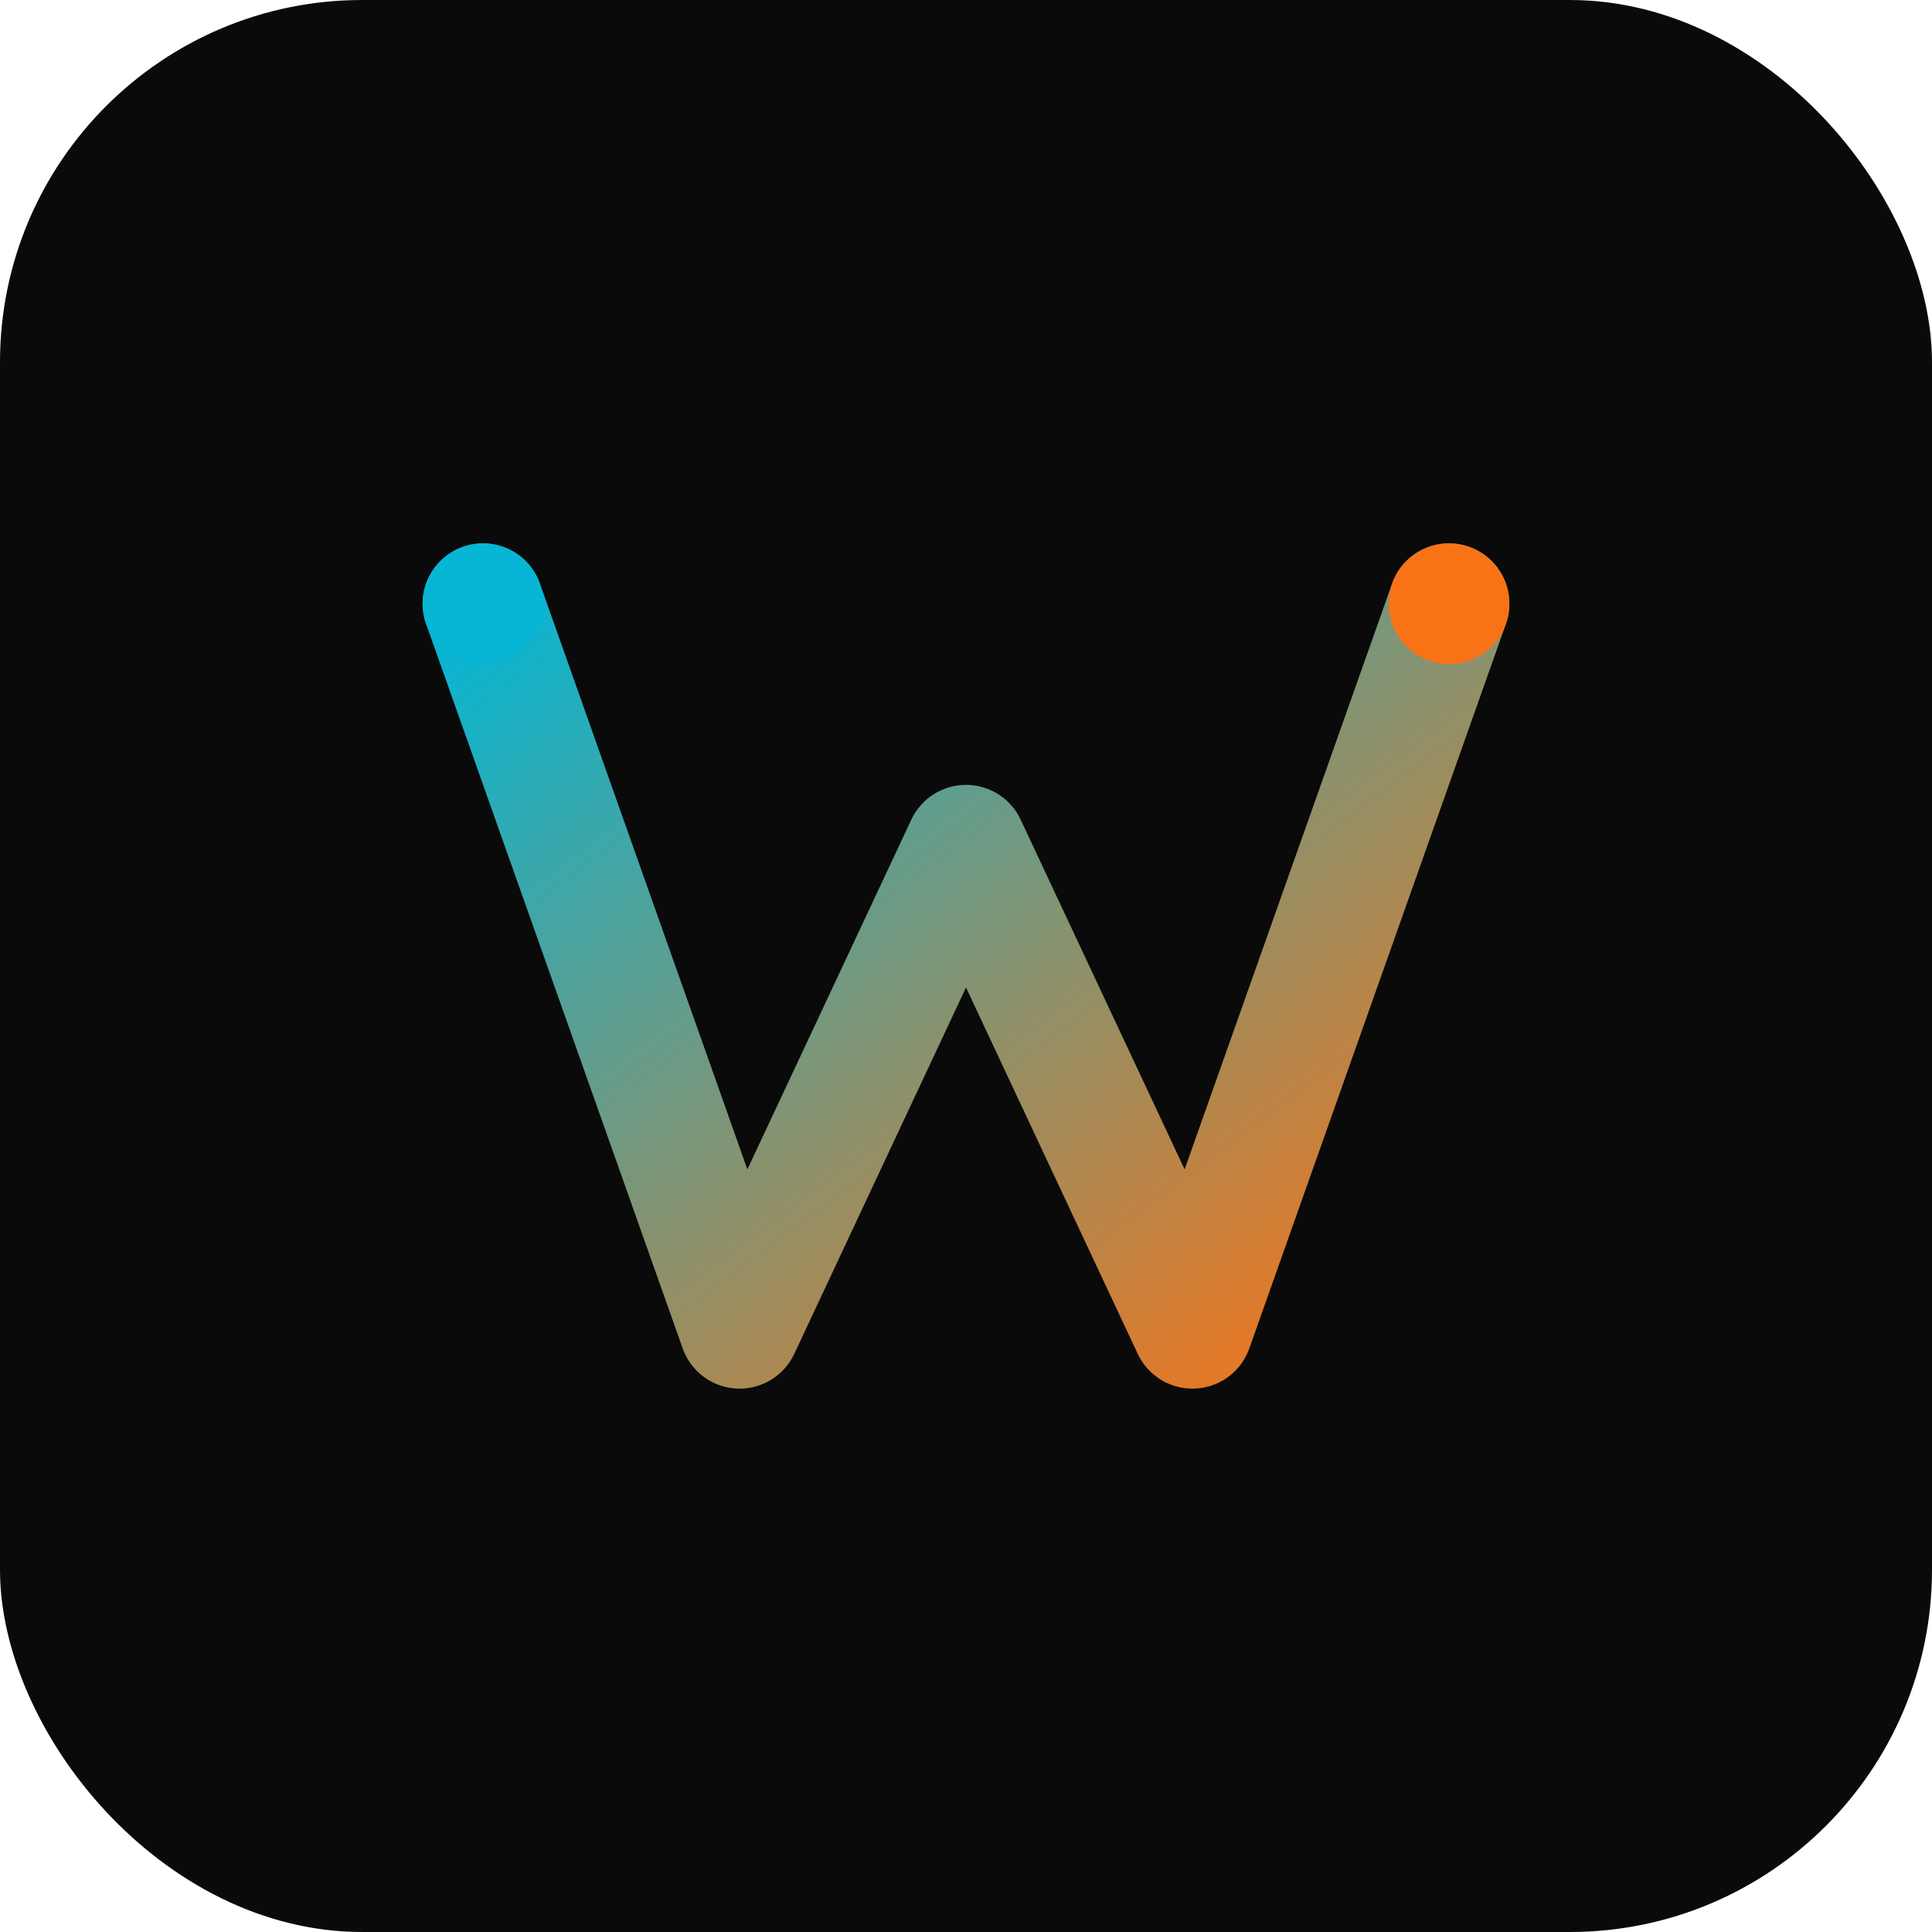 <svg xmlns="http://www.w3.org/2000/svg" viewBox="0 0 512 512" fill="none">
  <defs>
    <linearGradient id="grad" x1="0%" y1="0%" x2="100%" y2="100%">
      <stop offset="0%" style="stop-color:#06b6d4;stop-opacity:1" />
      <stop offset="100%" style="stop-color:#f97316;stop-opacity:1" />
    </linearGradient>
  </defs>
  <rect width="512" height="512" rx="96" fill="#0a0a0a"/>
  <path d="M128 160 L196 352 L256 224 L316 352 L384 160" stroke="url(#grad)" stroke-width="32" stroke-linecap="round" stroke-linejoin="round" fill="none"/>
  <circle cx="128" cy="160" r="16" fill="#06b6d4"/>
  <circle cx="384" cy="160" r="16" fill="#f97316"/>
</svg>
